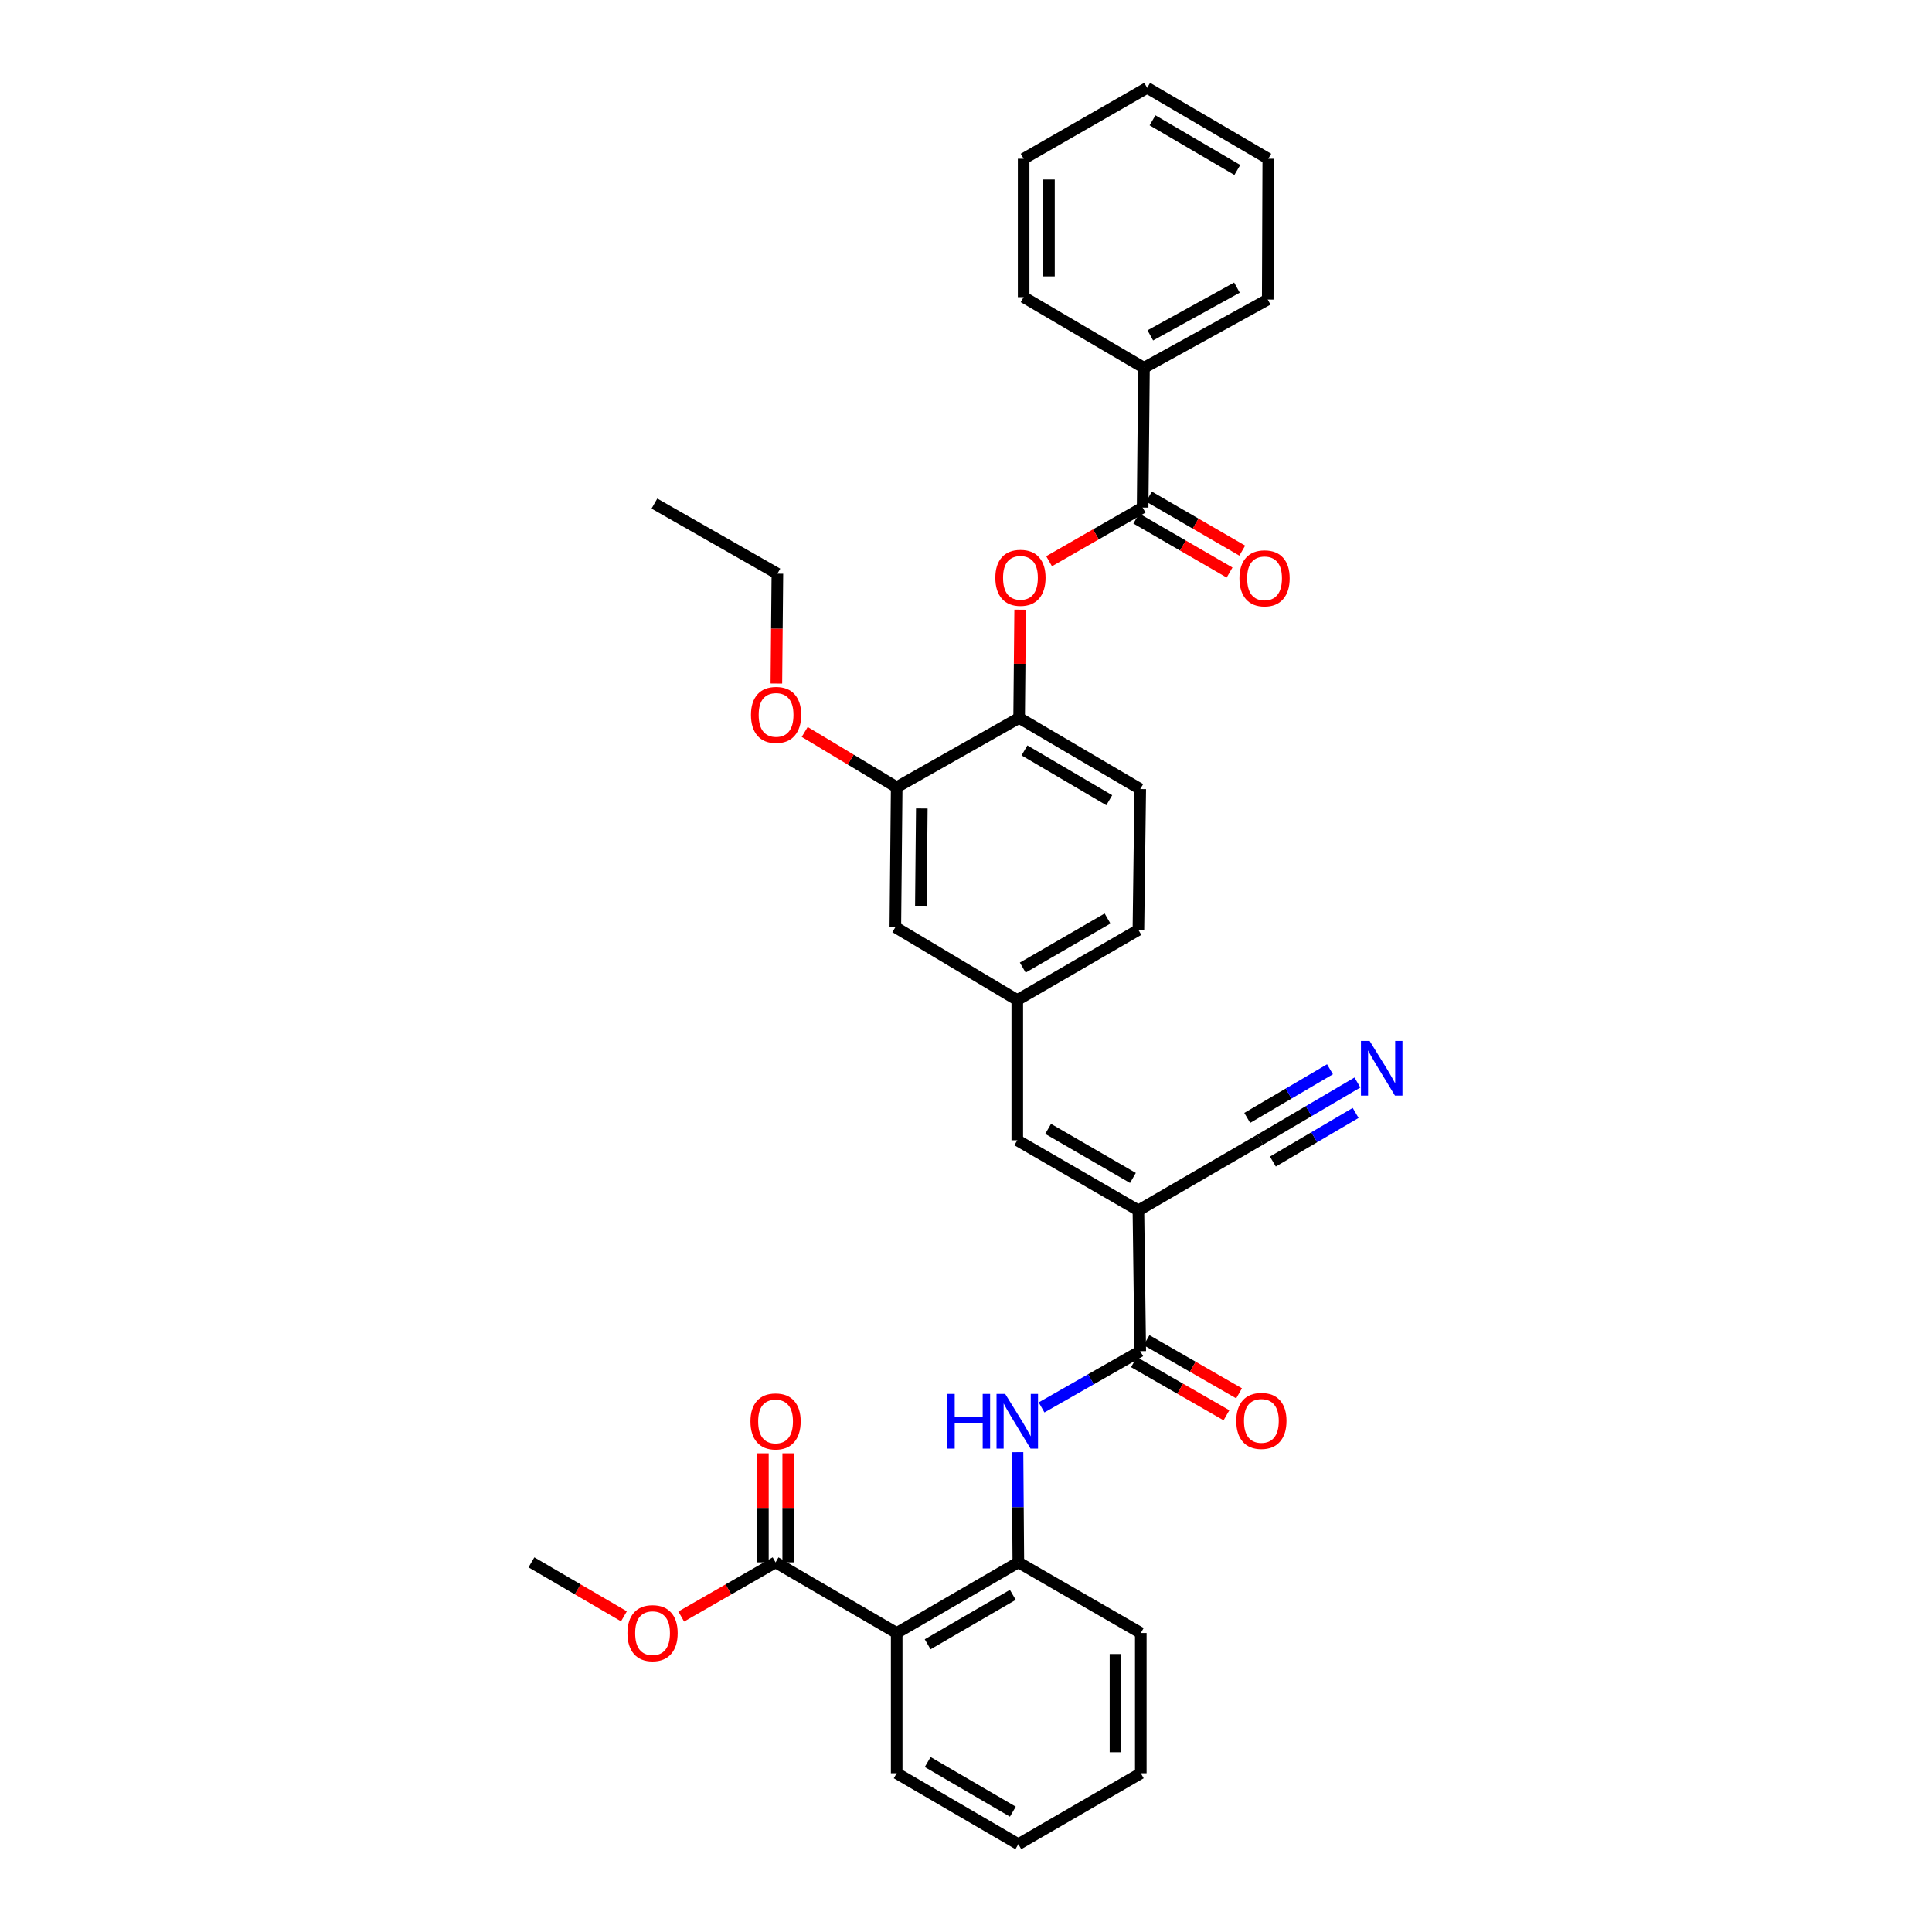 <?xml version='1.0' encoding='iso-8859-1'?>
<svg version='1.1' baseProfile='full'
              xmlns='http://www.w3.org/2000/svg'
                      xmlns:rdkit='http://www.rdkit.org/xml'
                      xmlns:xlink='http://www.w3.org/1999/xlink'
                  xml:space='preserve'
width='1000px' height='1000px' viewBox='0 0 1000 1000'>
<!-- END OF HEADER -->
<rect style='opacity:1.0;fill:#FFFFFF;stroke:none' width='1000' height='1000' x='0' y='0'> </rect>
<path class='bond-0' d='M 589.237,626.487 L 590.191,699.357' style='fill:none;fill-rule:evenodd;stroke:#000000;stroke-width:6px;stroke-linecap:butt;stroke-linejoin:miter;stroke-opacity:1' />
<path class='bond-5' d='M 589.237,626.487 L 526.54,590.201' style='fill:none;fill-rule:evenodd;stroke:#000000;stroke-width:6px;stroke-linecap:butt;stroke-linejoin:miter;stroke-opacity:1' />
<path class='bond-5' d='M 586.398,609.7 L 542.51,584.3' style='fill:none;fill-rule:evenodd;stroke:#000000;stroke-width:6px;stroke-linecap:butt;stroke-linejoin:miter;stroke-opacity:1' />
<path class='bond-7' d='M 589.237,626.487 L 652.204,589.917' style='fill:none;fill-rule:evenodd;stroke:#000000;stroke-width:6px;stroke-linecap:butt;stroke-linejoin:miter;stroke-opacity:1' />
<path class='bond-2' d='M 590.191,699.357 L 564.651,713.92' style='fill:none;fill-rule:evenodd;stroke:#000000;stroke-width:6px;stroke-linecap:butt;stroke-linejoin:miter;stroke-opacity:1' />
<path class='bond-2' d='M 564.651,713.92 L 539.112,728.482' style='fill:none;fill-rule:evenodd;stroke:#0000FF;stroke-width:6px;stroke-linecap:butt;stroke-linejoin:miter;stroke-opacity:1' />
<path class='bond-13' d='M 586.926,705.04 L 610.871,718.798' style='fill:none;fill-rule:evenodd;stroke:#000000;stroke-width:6px;stroke-linecap:butt;stroke-linejoin:miter;stroke-opacity:1' />
<path class='bond-13' d='M 610.871,718.798 L 634.816,732.556' style='fill:none;fill-rule:evenodd;stroke:#FF0000;stroke-width:6px;stroke-linecap:butt;stroke-linejoin:miter;stroke-opacity:1' />
<path class='bond-13' d='M 593.456,693.675 L 617.401,707.433' style='fill:none;fill-rule:evenodd;stroke:#000000;stroke-width:6px;stroke-linecap:butt;stroke-linejoin:miter;stroke-opacity:1' />
<path class='bond-13' d='M 617.401,707.433 L 641.346,721.191' style='fill:none;fill-rule:evenodd;stroke:#FF0000;stroke-width:6px;stroke-linecap:butt;stroke-linejoin:miter;stroke-opacity:1' />
<path class='bond-1' d='M 464.126,845.236 L 527.093,808.667' style='fill:none;fill-rule:evenodd;stroke:#000000;stroke-width:6px;stroke-linecap:butt;stroke-linejoin:miter;stroke-opacity:1' />
<path class='bond-1' d='M 480.154,851.085 L 524.231,825.487' style='fill:none;fill-rule:evenodd;stroke:#000000;stroke-width:6px;stroke-linecap:butt;stroke-linejoin:miter;stroke-opacity:1' />
<path class='bond-6' d='M 464.126,845.236 L 401.429,808.667' style='fill:none;fill-rule:evenodd;stroke:#000000;stroke-width:6px;stroke-linecap:butt;stroke-linejoin:miter;stroke-opacity:1' />
<path class='bond-22' d='M 464.126,845.236 L 464.126,917.837' style='fill:none;fill-rule:evenodd;stroke:#000000;stroke-width:6px;stroke-linecap:butt;stroke-linejoin:miter;stroke-opacity:1' />
<path class='bond-4' d='M 526.661,751.636 L 526.877,780.151' style='fill:none;fill-rule:evenodd;stroke:#0000FF;stroke-width:6px;stroke-linecap:butt;stroke-linejoin:miter;stroke-opacity:1' />
<path class='bond-4' d='M 526.877,780.151 L 527.093,808.667' style='fill:none;fill-rule:evenodd;stroke:#000000;stroke-width:6px;stroke-linecap:butt;stroke-linejoin:miter;stroke-opacity:1' />
<path class='bond-3' d='M 591.422,262.704 L 567.215,276.594' style='fill:none;fill-rule:evenodd;stroke:#000000;stroke-width:6px;stroke-linecap:butt;stroke-linejoin:miter;stroke-opacity:1' />
<path class='bond-3' d='M 567.215,276.594 L 543.008,290.484' style='fill:none;fill-rule:evenodd;stroke:#FF0000;stroke-width:6px;stroke-linecap:butt;stroke-linejoin:miter;stroke-opacity:1' />
<path class='bond-15' d='M 588.137,268.375 L 612.282,282.36' style='fill:none;fill-rule:evenodd;stroke:#000000;stroke-width:6px;stroke-linecap:butt;stroke-linejoin:miter;stroke-opacity:1' />
<path class='bond-15' d='M 612.282,282.36 L 636.426,296.344' style='fill:none;fill-rule:evenodd;stroke:#FF0000;stroke-width:6px;stroke-linecap:butt;stroke-linejoin:miter;stroke-opacity:1' />
<path class='bond-15' d='M 594.706,257.033 L 618.851,271.017' style='fill:none;fill-rule:evenodd;stroke:#000000;stroke-width:6px;stroke-linecap:butt;stroke-linejoin:miter;stroke-opacity:1' />
<path class='bond-15' d='M 618.851,271.017 L 642.996,285.002' style='fill:none;fill-rule:evenodd;stroke:#FF0000;stroke-width:6px;stroke-linecap:butt;stroke-linejoin:miter;stroke-opacity:1' />
<path class='bond-16' d='M 591.422,262.704 L 592.121,190.372' style='fill:none;fill-rule:evenodd;stroke:#000000;stroke-width:6px;stroke-linecap:butt;stroke-linejoin:miter;stroke-opacity:1' />
<path class='bond-23' d='M 527.093,808.667 L 590.475,845.236' style='fill:none;fill-rule:evenodd;stroke:#000000;stroke-width:6px;stroke-linecap:butt;stroke-linejoin:miter;stroke-opacity:1' />
<path class='bond-12' d='M 526.54,590.201 L 526.54,517.615' style='fill:none;fill-rule:evenodd;stroke:#000000;stroke-width:6px;stroke-linecap:butt;stroke-linejoin:miter;stroke-opacity:1' />
<path class='bond-17' d='M 407.983,808.667 L 407.983,780.451' style='fill:none;fill-rule:evenodd;stroke:#000000;stroke-width:6px;stroke-linecap:butt;stroke-linejoin:miter;stroke-opacity:1' />
<path class='bond-17' d='M 407.983,780.451 L 407.983,752.236' style='fill:none;fill-rule:evenodd;stroke:#FF0000;stroke-width:6px;stroke-linecap:butt;stroke-linejoin:miter;stroke-opacity:1' />
<path class='bond-17' d='M 394.875,808.667 L 394.875,780.451' style='fill:none;fill-rule:evenodd;stroke:#000000;stroke-width:6px;stroke-linecap:butt;stroke-linejoin:miter;stroke-opacity:1' />
<path class='bond-17' d='M 394.875,780.451 L 394.875,752.236' style='fill:none;fill-rule:evenodd;stroke:#FF0000;stroke-width:6px;stroke-linecap:butt;stroke-linejoin:miter;stroke-opacity:1' />
<path class='bond-20' d='M 401.429,808.667 L 377.014,822.691' style='fill:none;fill-rule:evenodd;stroke:#000000;stroke-width:6px;stroke-linecap:butt;stroke-linejoin:miter;stroke-opacity:1' />
<path class='bond-20' d='M 377.014,822.691 L 352.598,836.715' style='fill:none;fill-rule:evenodd;stroke:#FF0000;stroke-width:6px;stroke-linecap:butt;stroke-linejoin:miter;stroke-opacity:1' />
<path class='bond-9' d='M 652.204,589.917 L 677.405,575.112' style='fill:none;fill-rule:evenodd;stroke:#000000;stroke-width:6px;stroke-linecap:butt;stroke-linejoin:miter;stroke-opacity:1' />
<path class='bond-9' d='M 677.405,575.112 L 702.605,560.307' style='fill:none;fill-rule:evenodd;stroke:#0000FF;stroke-width:6px;stroke-linecap:butt;stroke-linejoin:miter;stroke-opacity:1' />
<path class='bond-9' d='M 658.843,601.219 L 680.264,588.635' style='fill:none;fill-rule:evenodd;stroke:#000000;stroke-width:6px;stroke-linecap:butt;stroke-linejoin:miter;stroke-opacity:1' />
<path class='bond-9' d='M 680.264,588.635 L 701.684,576.05' style='fill:none;fill-rule:evenodd;stroke:#0000FF;stroke-width:6px;stroke-linecap:butt;stroke-linejoin:miter;stroke-opacity:1' />
<path class='bond-9' d='M 645.565,578.616 L 666.985,566.032' style='fill:none;fill-rule:evenodd;stroke:#000000;stroke-width:6px;stroke-linecap:butt;stroke-linejoin:miter;stroke-opacity:1' />
<path class='bond-9' d='M 666.985,566.032 L 688.406,553.447' style='fill:none;fill-rule:evenodd;stroke:#0000FF;stroke-width:6px;stroke-linecap:butt;stroke-linejoin:miter;stroke-opacity:1' />
<path class='bond-8' d='M 528.029,315.565 L 527.765,343.578' style='fill:none;fill-rule:evenodd;stroke:#FF0000;stroke-width:6px;stroke-linecap:butt;stroke-linejoin:miter;stroke-opacity:1' />
<path class='bond-8' d='M 527.765,343.578 L 527.501,371.59' style='fill:none;fill-rule:evenodd;stroke:#000000;stroke-width:6px;stroke-linecap:butt;stroke-linejoin:miter;stroke-opacity:1' />
<path class='bond-10' d='M 527.501,371.59 L 590.191,408.422' style='fill:none;fill-rule:evenodd;stroke:#000000;stroke-width:6px;stroke-linecap:butt;stroke-linejoin:miter;stroke-opacity:1' />
<path class='bond-10' d='M 530.265,388.417 L 574.148,414.199' style='fill:none;fill-rule:evenodd;stroke:#000000;stroke-width:6px;stroke-linecap:butt;stroke-linejoin:miter;stroke-opacity:1' />
<path class='bond-34' d='M 527.501,371.59 L 464.126,407.476' style='fill:none;fill-rule:evenodd;stroke:#000000;stroke-width:6px;stroke-linecap:butt;stroke-linejoin:miter;stroke-opacity:1' />
<path class='bond-11' d='M 464.126,407.476 L 463.427,479.931' style='fill:none;fill-rule:evenodd;stroke:#000000;stroke-width:6px;stroke-linecap:butt;stroke-linejoin:miter;stroke-opacity:1' />
<path class='bond-11' d='M 477.128,418.471 L 476.639,469.189' style='fill:none;fill-rule:evenodd;stroke:#000000;stroke-width:6px;stroke-linecap:butt;stroke-linejoin:miter;stroke-opacity:1' />
<path class='bond-21' d='M 464.126,407.476 L 440.323,393.165' style='fill:none;fill-rule:evenodd;stroke:#000000;stroke-width:6px;stroke-linecap:butt;stroke-linejoin:miter;stroke-opacity:1' />
<path class='bond-21' d='M 440.323,393.165 L 416.519,378.855' style='fill:none;fill-rule:evenodd;stroke:#FF0000;stroke-width:6px;stroke-linecap:butt;stroke-linejoin:miter;stroke-opacity:1' />
<path class='bond-14' d='M 526.54,517.615 L 463.427,479.931' style='fill:none;fill-rule:evenodd;stroke:#000000;stroke-width:6px;stroke-linecap:butt;stroke-linejoin:miter;stroke-opacity:1' />
<path class='bond-19' d='M 526.54,517.615 L 589.237,481.307' style='fill:none;fill-rule:evenodd;stroke:#000000;stroke-width:6px;stroke-linecap:butt;stroke-linejoin:miter;stroke-opacity:1' />
<path class='bond-19' d='M 529.376,500.826 L 573.264,475.411' style='fill:none;fill-rule:evenodd;stroke:#000000;stroke-width:6px;stroke-linecap:butt;stroke-linejoin:miter;stroke-opacity:1' />
<path class='bond-24' d='M 592.121,190.372 L 656.18,155.048' style='fill:none;fill-rule:evenodd;stroke:#000000;stroke-width:6px;stroke-linecap:butt;stroke-linejoin:miter;stroke-opacity:1' />
<path class='bond-24' d='M 595.4,173.596 L 640.242,148.868' style='fill:none;fill-rule:evenodd;stroke:#000000;stroke-width:6px;stroke-linecap:butt;stroke-linejoin:miter;stroke-opacity:1' />
<path class='bond-25' d='M 592.121,190.372 L 529.831,153.81' style='fill:none;fill-rule:evenodd;stroke:#000000;stroke-width:6px;stroke-linecap:butt;stroke-linejoin:miter;stroke-opacity:1' />
<path class='bond-18' d='M 590.191,408.422 L 589.237,481.307' style='fill:none;fill-rule:evenodd;stroke:#000000;stroke-width:6px;stroke-linecap:butt;stroke-linejoin:miter;stroke-opacity:1' />
<path class='bond-27' d='M 322.948,836.595 L 299.007,822.631' style='fill:none;fill-rule:evenodd;stroke:#FF0000;stroke-width:6px;stroke-linecap:butt;stroke-linejoin:miter;stroke-opacity:1' />
<path class='bond-27' d='M 299.007,822.631 L 275.065,808.667' style='fill:none;fill-rule:evenodd;stroke:#000000;stroke-width:6px;stroke-linecap:butt;stroke-linejoin:miter;stroke-opacity:1' />
<path class='bond-26' d='M 401.848,353.799 L 402.112,325.368' style='fill:none;fill-rule:evenodd;stroke:#FF0000;stroke-width:6px;stroke-linecap:butt;stroke-linejoin:miter;stroke-opacity:1' />
<path class='bond-26' d='M 402.112,325.368 L 402.376,296.936' style='fill:none;fill-rule:evenodd;stroke:#000000;stroke-width:6px;stroke-linecap:butt;stroke-linejoin:miter;stroke-opacity:1' />
<path class='bond-35' d='M 464.126,917.837 L 527.093,954.545' style='fill:none;fill-rule:evenodd;stroke:#000000;stroke-width:6px;stroke-linecap:butt;stroke-linejoin:miter;stroke-opacity:1' />
<path class='bond-35' d='M 480.173,912.02 L 524.25,937.716' style='fill:none;fill-rule:evenodd;stroke:#000000;stroke-width:6px;stroke-linecap:butt;stroke-linejoin:miter;stroke-opacity:1' />
<path class='bond-29' d='M 590.475,845.236 L 590.475,917.837' style='fill:none;fill-rule:evenodd;stroke:#000000;stroke-width:6px;stroke-linecap:butt;stroke-linejoin:miter;stroke-opacity:1' />
<path class='bond-29' d='M 577.368,856.127 L 577.368,906.947' style='fill:none;fill-rule:evenodd;stroke:#000000;stroke-width:6px;stroke-linecap:butt;stroke-linejoin:miter;stroke-opacity:1' />
<path class='bond-32' d='M 656.18,155.048 L 656.464,82.163' style='fill:none;fill-rule:evenodd;stroke:#000000;stroke-width:6px;stroke-linecap:butt;stroke-linejoin:miter;stroke-opacity:1' />
<path class='bond-31' d='M 529.831,153.81 L 529.831,82.163' style='fill:none;fill-rule:evenodd;stroke:#000000;stroke-width:6px;stroke-linecap:butt;stroke-linejoin:miter;stroke-opacity:1' />
<path class='bond-31' d='M 542.939,143.063 L 542.939,92.91' style='fill:none;fill-rule:evenodd;stroke:#000000;stroke-width:6px;stroke-linecap:butt;stroke-linejoin:miter;stroke-opacity:1' />
<path class='bond-30' d='M 402.376,296.936 L 338.724,260.643' style='fill:none;fill-rule:evenodd;stroke:#000000;stroke-width:6px;stroke-linecap:butt;stroke-linejoin:miter;stroke-opacity:1' />
<path class='bond-28' d='M 527.093,954.545 L 590.475,917.837' style='fill:none;fill-rule:evenodd;stroke:#000000;stroke-width:6px;stroke-linecap:butt;stroke-linejoin:miter;stroke-opacity:1' />
<path class='bond-33' d='M 529.831,82.163 L 593.767,45.455' style='fill:none;fill-rule:evenodd;stroke:#000000;stroke-width:6px;stroke-linecap:butt;stroke-linejoin:miter;stroke-opacity:1' />
<path class='bond-36' d='M 656.464,82.163 L 593.767,45.455' style='fill:none;fill-rule:evenodd;stroke:#000000;stroke-width:6px;stroke-linecap:butt;stroke-linejoin:miter;stroke-opacity:1' />
<path class='bond-36' d='M 640.437,87.968 L 596.549,62.272' style='fill:none;fill-rule:evenodd;stroke:#000000;stroke-width:6px;stroke-linecap:butt;stroke-linejoin:miter;stroke-opacity:1' />
<path  class='atom-3' d='M 490.32 721.491
L 494.16 721.491
L 494.16 733.531
L 508.64 733.531
L 508.64 721.491
L 512.48 721.491
L 512.48 749.811
L 508.64 749.811
L 508.64 736.731
L 494.16 736.731
L 494.16 749.811
L 490.32 749.811
L 490.32 721.491
' fill='#0000FF'/>
<path  class='atom-3' d='M 520.28 721.491
L 529.56 736.491
Q 530.48 737.971, 531.96 740.651
Q 533.44 743.331, 533.52 743.491
L 533.52 721.491
L 537.28 721.491
L 537.28 749.811
L 533.4 749.811
L 523.44 733.411
Q 522.28 731.491, 521.04 729.291
Q 519.84 727.091, 519.48 726.411
L 519.48 749.811
L 515.8 749.811
L 515.8 721.491
L 520.28 721.491
' fill='#0000FF'/>
<path  class='atom-9' d='M 515.185 299.07
Q 515.185 292.27, 518.545 288.47
Q 521.905 284.67, 528.185 284.67
Q 534.465 284.67, 537.825 288.47
Q 541.185 292.27, 541.185 299.07
Q 541.185 305.95, 537.785 309.87
Q 534.385 313.75, 528.185 313.75
Q 521.945 313.75, 518.545 309.87
Q 515.185 305.99, 515.185 299.07
M 528.185 310.55
Q 532.505 310.55, 534.825 307.67
Q 537.185 304.75, 537.185 299.07
Q 537.185 293.51, 534.825 290.71
Q 532.505 287.87, 528.185 287.87
Q 523.865 287.87, 521.505 290.67
Q 519.185 293.47, 519.185 299.07
Q 519.185 304.79, 521.505 307.67
Q 523.865 310.55, 528.185 310.55
' fill='#FF0000'/>
<path  class='atom-10' d='M 708.911 538.765
L 718.191 553.765
Q 719.111 555.245, 720.591 557.925
Q 722.071 560.605, 722.151 560.765
L 722.151 538.765
L 725.911 538.765
L 725.911 567.085
L 722.031 567.085
L 712.071 550.685
Q 710.911 548.765, 709.671 546.565
Q 708.471 544.365, 708.111 543.685
L 708.111 567.085
L 704.431 567.085
L 704.431 538.765
L 708.911 538.765
' fill='#0000FF'/>
<path  class='atom-14' d='M 639.889 735.461
Q 639.889 728.661, 643.249 724.861
Q 646.609 721.061, 652.889 721.061
Q 659.169 721.061, 662.529 724.861
Q 665.889 728.661, 665.889 735.461
Q 665.889 742.341, 662.489 746.261
Q 659.089 750.141, 652.889 750.141
Q 646.649 750.141, 643.249 746.261
Q 639.889 742.381, 639.889 735.461
M 652.889 746.941
Q 657.209 746.941, 659.529 744.061
Q 661.889 741.141, 661.889 735.461
Q 661.889 729.901, 659.529 727.101
Q 657.209 724.261, 652.889 724.261
Q 648.569 724.261, 646.209 727.061
Q 643.889 729.861, 643.889 735.461
Q 643.889 741.181, 646.209 744.061
Q 648.569 746.941, 652.889 746.941
' fill='#FF0000'/>
<path  class='atom-16' d='M 641.534 299.339
Q 641.534 292.539, 644.894 288.739
Q 648.254 284.939, 654.534 284.939
Q 660.814 284.939, 664.174 288.739
Q 667.534 292.539, 667.534 299.339
Q 667.534 306.219, 664.134 310.139
Q 660.734 314.019, 654.534 314.019
Q 648.294 314.019, 644.894 310.139
Q 641.534 306.259, 641.534 299.339
M 654.534 310.819
Q 658.854 310.819, 661.174 307.939
Q 663.534 305.019, 663.534 299.339
Q 663.534 293.779, 661.174 290.979
Q 658.854 288.139, 654.534 288.139
Q 650.214 288.139, 647.854 290.939
Q 645.534 293.739, 645.534 299.339
Q 645.534 305.059, 647.854 307.939
Q 650.214 310.819, 654.534 310.819
' fill='#FF0000'/>
<path  class='atom-18' d='M 388.429 735.731
Q 388.429 728.931, 391.789 725.131
Q 395.149 721.331, 401.429 721.331
Q 407.709 721.331, 411.069 725.131
Q 414.429 728.931, 414.429 735.731
Q 414.429 742.611, 411.029 746.531
Q 407.629 750.411, 401.429 750.411
Q 395.189 750.411, 391.789 746.531
Q 388.429 742.651, 388.429 735.731
M 401.429 747.211
Q 405.749 747.211, 408.069 744.331
Q 410.429 741.411, 410.429 735.731
Q 410.429 730.171, 408.069 727.371
Q 405.749 724.531, 401.429 724.531
Q 397.109 724.531, 394.749 727.331
Q 392.429 730.131, 392.429 735.731
Q 392.429 741.451, 394.749 744.331
Q 397.109 747.211, 401.429 747.211
' fill='#FF0000'/>
<path  class='atom-21' d='M 324.763 845.316
Q 324.763 838.516, 328.123 834.716
Q 331.483 830.916, 337.763 830.916
Q 344.043 830.916, 347.403 834.716
Q 350.763 838.516, 350.763 845.316
Q 350.763 852.196, 347.363 856.116
Q 343.963 859.996, 337.763 859.996
Q 331.523 859.996, 328.123 856.116
Q 324.763 852.236, 324.763 845.316
M 337.763 856.796
Q 342.083 856.796, 344.403 853.916
Q 346.763 850.996, 346.763 845.316
Q 346.763 839.756, 344.403 836.956
Q 342.083 834.116, 337.763 834.116
Q 333.443 834.116, 331.083 836.916
Q 328.763 839.716, 328.763 845.316
Q 328.763 851.036, 331.083 853.916
Q 333.443 856.796, 337.763 856.796
' fill='#FF0000'/>
<path  class='atom-22' d='M 388.698 370.025
Q 388.698 363.225, 392.058 359.425
Q 395.418 355.625, 401.698 355.625
Q 407.978 355.625, 411.338 359.425
Q 414.698 363.225, 414.698 370.025
Q 414.698 376.905, 411.298 380.825
Q 407.898 384.705, 401.698 384.705
Q 395.458 384.705, 392.058 380.825
Q 388.698 376.945, 388.698 370.025
M 401.698 381.505
Q 406.018 381.505, 408.338 378.625
Q 410.698 375.705, 410.698 370.025
Q 410.698 364.465, 408.338 361.665
Q 406.018 358.825, 401.698 358.825
Q 397.378 358.825, 395.018 361.625
Q 392.698 364.425, 392.698 370.025
Q 392.698 375.745, 395.018 378.625
Q 397.378 381.505, 401.698 381.505
' fill='#FF0000'/>
</svg>
